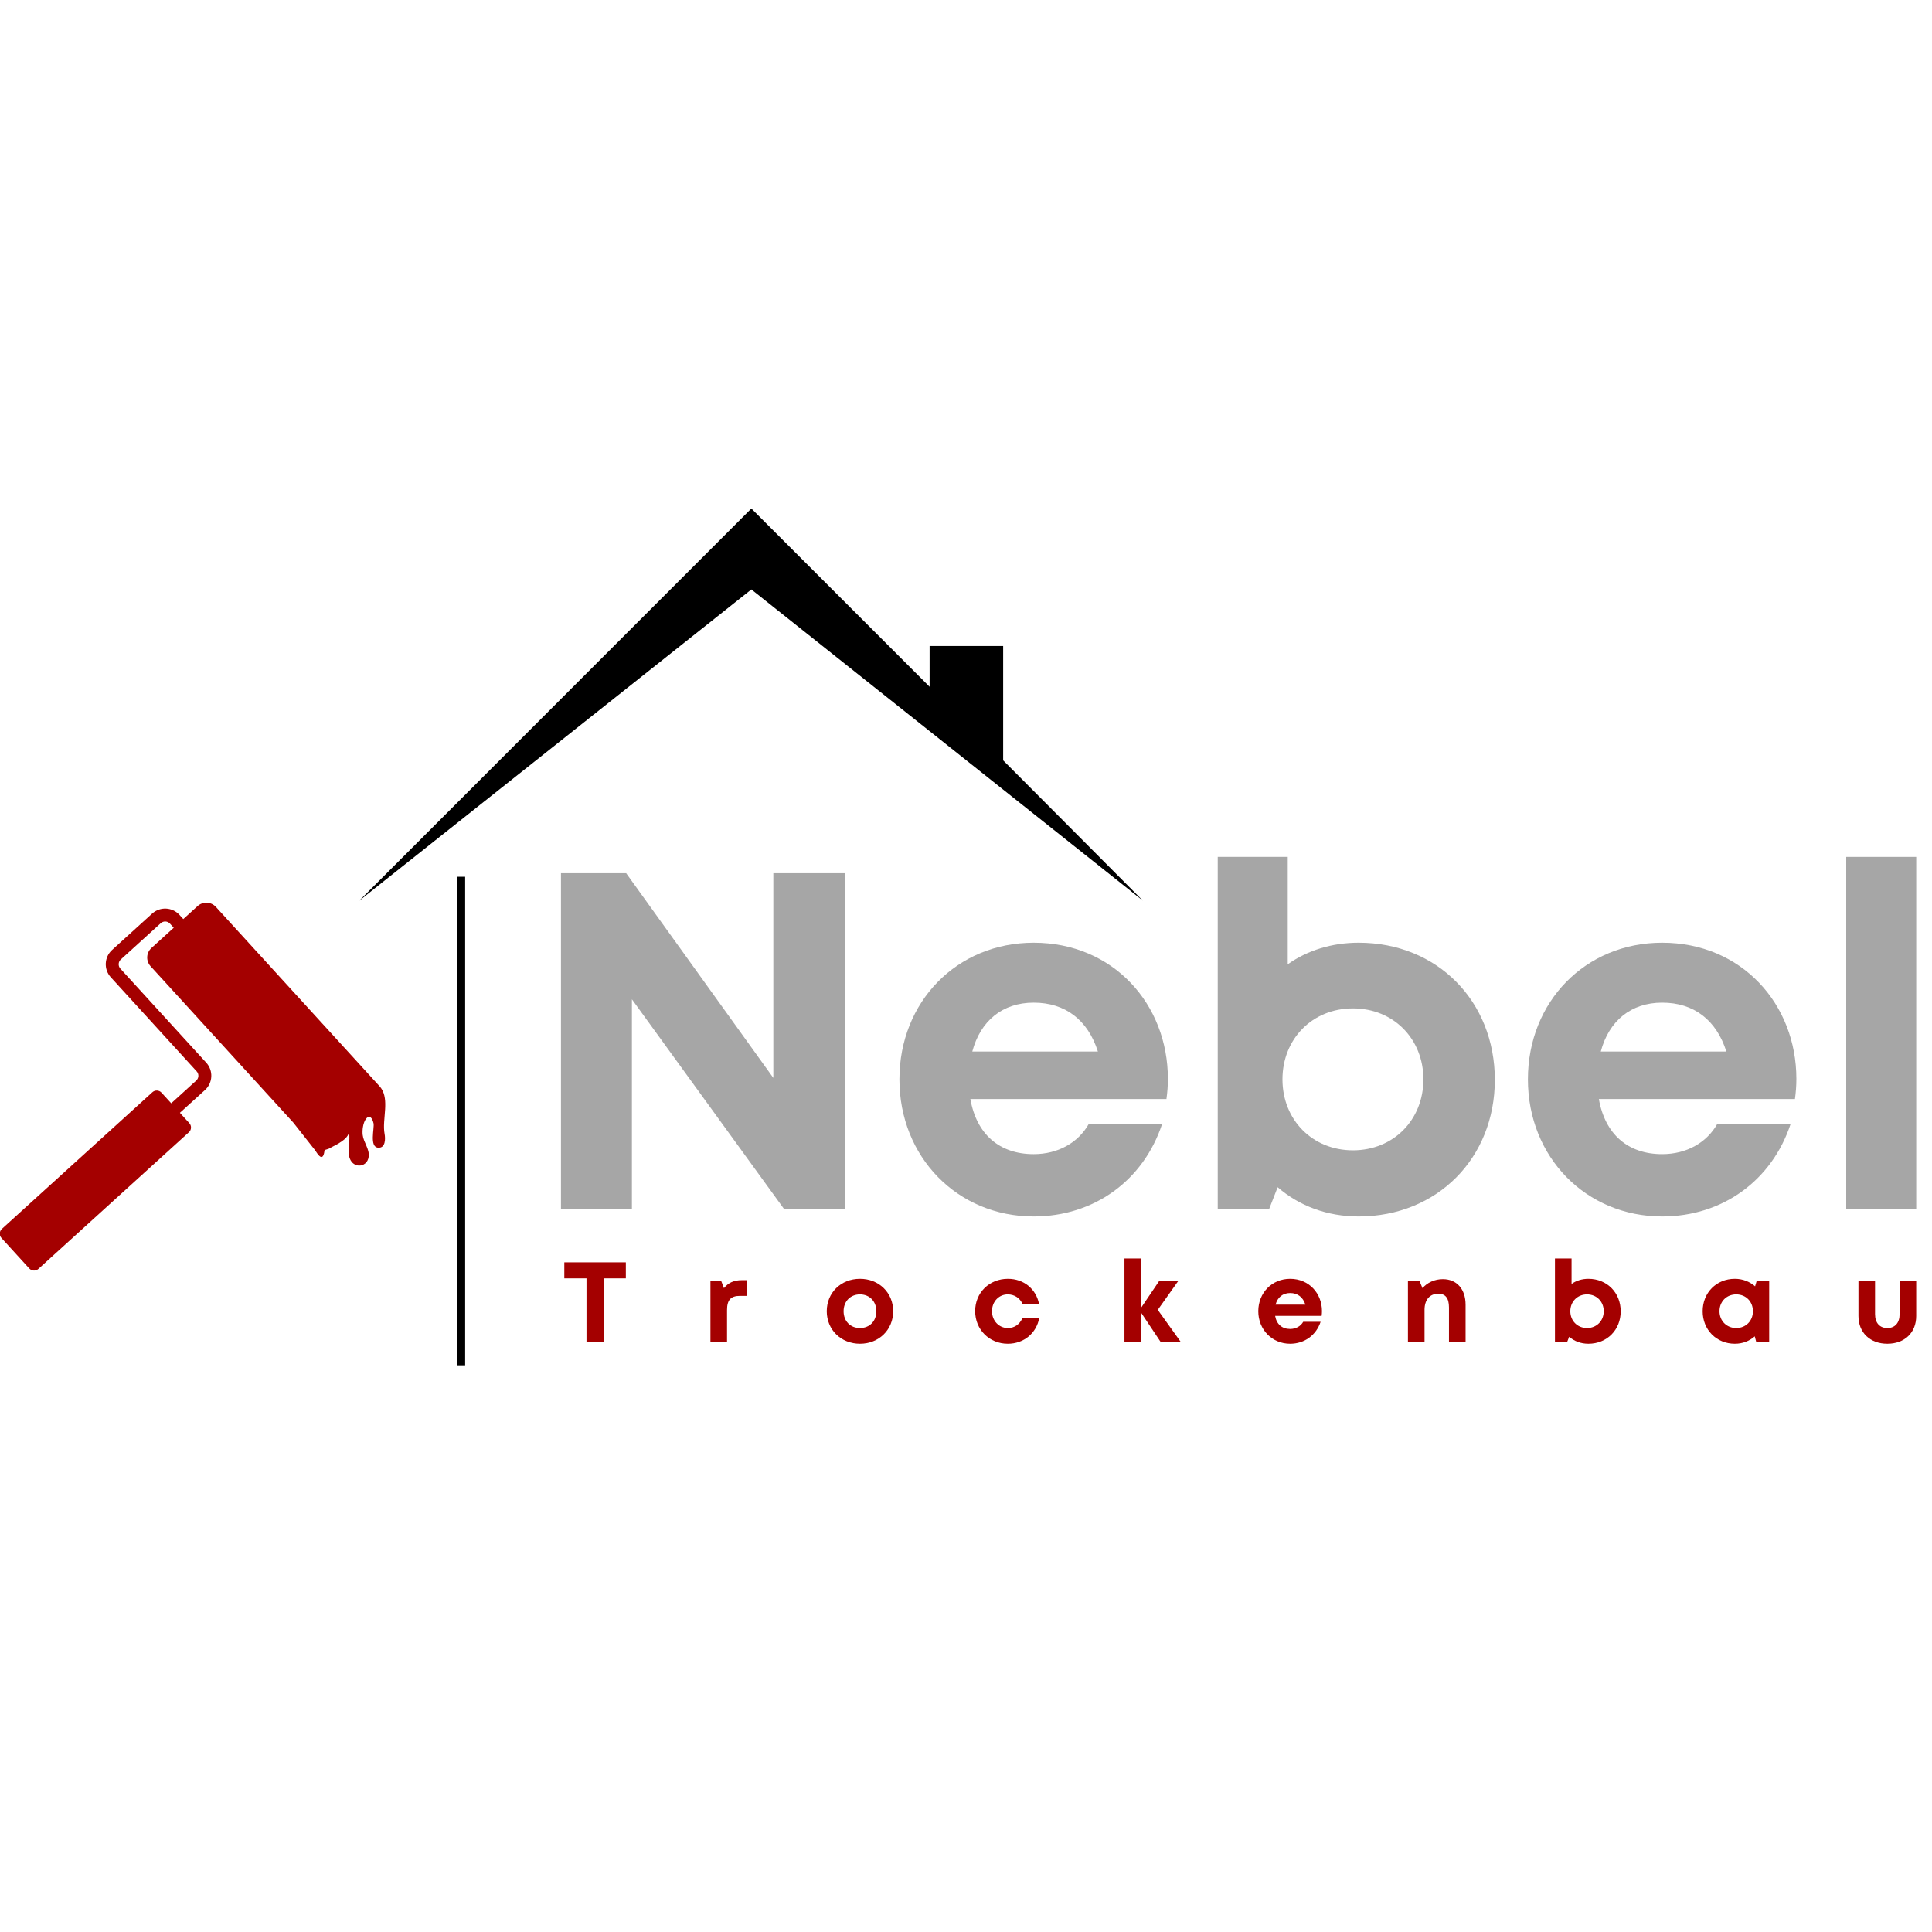 <svg xmlns="http://www.w3.org/2000/svg" xmlns:xlink="http://www.w3.org/1999/xlink" width="1000" viewBox="0 0 750 750" height="1000" preserveAspectRatio="xMidYMid meet"><defs><g></g><clipPath id="57f2a3a1a7"><path d="M 0 350 L 149.637 350 L 149.637 493.715 L 0 493.715 Z M 0 350 " clip-rule="nonzero"></path></clipPath><clipPath id="9e1a3bd074"><path d="M 139 197.402 L 444 197.402 L 444 349.652 L 139 349.652 Z M 139 197.402 " clip-rule="nonzero"></path></clipPath></defs><g fill="#a6a6a6" fill-opacity="1"><g transform="translate(202.878, 469.249)"><g><path d="M 97.332 -130.273 L 97.332 -50.805 L 40.199 -130.273 L 14.887 -130.273 L 14.887 0 L 42.43 0 L 42.43 -81.328 L 101.426 0 L 125.062 0 L 125.062 -130.273 Z M 97.332 -130.273 "></path></g></g></g><g fill="#a6a6a6" fill-opacity="1"><g transform="translate(342.826, 469.249)"><g><path d="M 110.547 -50.434 C 110.547 -79.465 89.328 -103.289 58.438 -103.289 C 28.66 -103.289 6.328 -80.398 6.328 -50.246 C 6.328 -20.098 28.848 2.977 58.438 2.977 C 81.887 2.977 101.055 -10.98 108.312 -32.941 L 79.84 -32.941 C 75.742 -25.684 67.93 -21.215 58.438 -21.215 C 45.223 -21.215 36.289 -28.848 33.871 -42.617 L 109.988 -42.617 C 110.359 -45.223 110.547 -47.828 110.547 -50.434 Z M 58.438 -80.023 C 70.719 -80.023 79.465 -73.324 83.375 -61.043 L 34.613 -61.043 C 37.777 -72.953 46.34 -80.023 58.438 -80.023 Z M 58.438 -80.023 "></path></g></g></g><g fill="#a6a6a6" fill-opacity="1"><g transform="translate(459.697, 469.249)"><g><path d="M 67.742 -103.289 C 57.32 -103.289 47.828 -100.309 40.199 -94.914 L 40.199 -136.602 L 13.027 -136.602 L 13.027 0.188 L 32.941 0.188 L 36.289 -8.375 C 44.664 -1.117 55.457 2.977 67.742 2.977 C 98.262 2.977 120.594 -19.727 120.594 -50.062 C 120.594 -80.582 98.262 -103.289 67.742 -103.289 Z M 65.508 -22.703 C 49.691 -22.703 38.152 -34.613 38.152 -50.246 C 38.152 -65.879 49.691 -77.793 65.508 -77.793 C 81.328 -77.793 92.867 -65.879 92.867 -50.246 C 92.867 -34.613 81.328 -22.703 65.508 -22.703 Z M 65.508 -22.703 "></path></g></g></g><g fill="#a6a6a6" fill-opacity="1"><g transform="translate(586.804, 469.249)"><g><path d="M 110.547 -50.434 C 110.547 -79.465 89.328 -103.289 58.438 -103.289 C 28.66 -103.289 6.328 -80.398 6.328 -50.246 C 6.328 -20.098 28.848 2.977 58.438 2.977 C 81.887 2.977 101.055 -10.98 108.312 -32.941 L 79.84 -32.941 C 75.742 -25.684 67.93 -21.215 58.438 -21.215 C 45.223 -21.215 36.289 -28.848 33.871 -42.617 L 109.988 -42.617 C 110.359 -45.223 110.547 -47.828 110.547 -50.434 Z M 58.438 -80.023 C 70.719 -80.023 79.465 -73.324 83.375 -61.043 L 34.613 -61.043 C 37.777 -72.953 46.34 -80.023 58.438 -80.023 Z M 58.438 -80.023 "></path></g></g></g><g fill="#a6a6a6" fill-opacity="1"><g transform="translate(703.675, 469.249)"><g><path d="M 13.027 0 L 40.199 0 L 40.199 -136.602 L 13.027 -136.602 Z M 13.027 0 "></path></g></g></g><g fill="#a40000" fill-opacity="1"><g transform="translate(218.142, 520.932)"><g><path d="M 24.809 -30.898 L 0.926 -30.898 L 0.926 -24.676 L 9.535 -24.676 L 9.535 0 L 16.199 0 L 16.199 -24.676 L 24.809 -24.676 Z M 24.809 -30.898 "></path></g></g></g><g fill="#a40000" fill-opacity="1"><g transform="translate(272.701, 520.932)"><g><path d="M 15.273 -23.969 C 12.184 -23.969 10.062 -23 8.344 -20.879 L 7.195 -23.836 L 3.09 -23.836 L 3.09 0 L 9.535 0 L 9.535 -12.359 C 9.535 -16.246 10.949 -17.879 14.566 -17.879 L 17.391 -17.879 L 17.391 -23.969 Z M 15.273 -23.969 "></path></g></g></g><g fill="#a40000" fill-opacity="1"><g transform="translate(319.449, 520.932)"><g><path d="M 14.391 0.707 C 21.762 0.707 27.281 -4.723 27.281 -11.918 C 27.281 -19.113 21.762 -24.5 14.391 -24.5 C 7.02 -24.5 1.5 -19.113 1.5 -11.918 C 1.5 -4.723 7.02 0.707 14.391 0.707 Z M 14.391 -5.387 C 10.684 -5.387 8.035 -8.035 8.035 -11.918 C 8.035 -15.758 10.684 -18.453 14.391 -18.453 C 18.098 -18.453 20.746 -15.758 20.746 -11.918 C 20.746 -8.035 18.098 -5.387 14.391 -5.387 Z M 14.391 -5.387 "></path></g></g></g><g fill="#a40000" fill-opacity="1"><g transform="translate(377.053, 520.932)"><g><path d="M 14.168 0.707 C 20.395 0.707 25.293 -3.355 26.398 -9.359 L 19.906 -9.359 C 18.805 -6.797 16.773 -5.387 14.168 -5.387 C 10.727 -5.387 8.035 -8.254 8.035 -11.918 C 8.035 -15.625 10.684 -18.453 14.168 -18.453 C 16.73 -18.453 18.895 -17.039 19.906 -14.699 L 26.309 -14.699 C 25.16 -20.57 20.395 -24.5 14.215 -24.5 C 6.973 -24.5 1.5 -19.113 1.5 -11.961 C 1.5 -4.812 6.973 0.707 14.168 0.707 Z M 14.168 0.707 "></path></g></g></g><g fill="#a40000" fill-opacity="1"><g transform="translate(433.422, 520.932)"><g><path d="M 24.941 0 L 16.023 -12.449 L 24.102 -23.836 L 16.688 -23.836 L 9.535 -13.242 L 9.535 -32.402 L 3.09 -32.402 L 3.09 0 L 9.535 0 L 9.535 -11.391 L 17.129 0 Z M 24.941 0 "></path></g></g></g><g fill="#a40000" fill-opacity="1"><g transform="translate(486.967, 520.932)"><g><path d="M 26.219 -11.961 C 26.219 -18.848 21.188 -24.5 13.859 -24.5 C 6.797 -24.5 1.5 -19.07 1.5 -11.918 C 1.5 -4.766 6.844 0.707 13.859 0.707 C 19.422 0.707 23.969 -2.605 25.691 -7.812 L 18.938 -7.812 C 17.965 -6.09 16.113 -5.031 13.859 -5.031 C 10.727 -5.031 8.609 -6.844 8.035 -10.109 L 26.09 -10.109 C 26.176 -10.727 26.219 -11.344 26.219 -11.961 Z M 13.859 -18.98 C 16.773 -18.98 18.848 -17.391 19.777 -14.48 L 8.211 -14.48 C 8.961 -17.305 10.992 -18.98 13.859 -18.98 Z M 13.859 -18.98 "></path></g></g></g><g fill="#a40000" fill-opacity="1"><g transform="translate(543.468, 520.932)"><g><path d="M 16.641 -24.367 C 13.418 -24.367 10.551 -23 8.738 -20.879 L 7.504 -23.836 L 3.09 -23.836 L 3.09 0 L 9.535 0 L 9.535 -12.492 C 9.535 -16.332 11.566 -18.715 14.875 -18.715 C 17.656 -18.715 19.023 -16.996 19.023 -13.375 L 19.023 0 L 25.469 0 L 25.469 -14.434 C 25.469 -20.48 22.07 -24.367 16.641 -24.367 Z M 16.641 -24.367 "></path></g></g></g><g fill="#a40000" fill-opacity="1"><g transform="translate(600.543, 520.932)"><g><path d="M 16.066 -24.5 C 13.598 -24.5 11.344 -23.793 9.535 -22.512 L 9.535 -32.402 L 3.09 -32.402 L 3.09 0.043 L 7.812 0.043 L 8.609 -1.988 C 10.594 -0.266 13.156 0.707 16.066 0.707 C 23.309 0.707 28.605 -4.68 28.605 -11.875 C 28.605 -19.113 23.309 -24.5 16.066 -24.5 Z M 15.539 -5.387 C 11.785 -5.387 9.051 -8.211 9.051 -11.918 C 9.051 -15.625 11.785 -18.453 15.539 -18.453 C 19.289 -18.453 22.027 -15.625 22.027 -11.918 C 22.027 -8.211 19.289 -5.387 15.539 -5.387 Z M 15.539 -5.387 "></path></g></g></g><g fill="#a40000" fill-opacity="1"><g transform="translate(659.472, 520.932)"><g><path d="M 22.512 -23.836 L 21.852 -21.586 C 19.777 -23.395 17.082 -24.5 13.992 -24.5 C 6.844 -24.5 1.5 -19.113 1.5 -11.918 C 1.5 -4.723 6.844 0.707 13.992 0.707 C 17.039 0.707 19.688 -0.352 21.719 -2.164 L 22.293 0 L 27.324 0 L 27.324 -23.836 Z M 14.523 -5.387 C 10.77 -5.387 8.035 -8.211 8.035 -11.918 C 8.035 -15.672 10.77 -18.453 14.523 -18.453 C 18.273 -18.453 21.012 -15.672 21.012 -11.918 C 21.012 -8.168 18.273 -5.387 14.523 -5.387 Z M 14.523 -5.387 "></path></g></g></g><g fill="#a40000" fill-opacity="1"><g transform="translate(718.71, 520.932)"><g><path d="M 13.949 0.707 C 20.703 0.707 25.16 -3.621 25.16 -10.062 L 25.16 -23.836 L 18.715 -23.836 L 18.715 -10.77 C 18.715 -7.414 16.949 -5.387 13.949 -5.387 C 10.992 -5.387 9.18 -7.371 9.18 -10.77 L 9.18 -23.836 L 2.738 -23.836 L 2.738 -10.062 C 2.738 -3.621 7.238 0.707 13.949 0.707 Z M 13.949 0.707 "></path></g></g></g><path stroke-linecap="butt" transform="matrix(0, 0.749, -0.75, 0, 180.57, 340.369)" fill="none" stroke-linejoin="miter" d="M 0.002 2 L 253.179 2 " stroke="#000000" stroke-width="4" stroke-opacity="1" stroke-miterlimit="4"></path><g clip-path="url(#57f2a3a1a7)"><path fill="#a40000" d="M 149.547 429.586 C 149.547 429.629 149.543 429.668 149.543 429.707 C 149.531 430.027 149.516 430.348 149.5 430.668 C 149.312 433.953 148.754 437.352 149.293 440.156 C 149.66 442.094 149.66 445.723 146.82 445.527 C 146.816 445.527 146.812 445.527 146.809 445.527 C 143.297 445.285 145.395 438.004 145.012 436.086 C 144.789 434.965 144.188 433.613 143.34 433.535 C 142.961 433.508 142.527 433.734 142.062 434.367 C 140.91 435.914 140.566 438.773 140.801 440.637 C 141.152 443.465 143.5 446.086 143.129 448.988 C 142.832 451.336 141.078 452.531 139.32 452.461 C 137.949 452.41 136.574 451.59 135.883 449.938 C 134.48 446.582 136.172 442.992 135.449 439.609 C 135.059 441.605 133.004 442.855 131.438 443.879 C 131.207 444.027 129.879 444.758 128.598 445.395 C 128.066 445.77 127.484 446.031 126.879 446.18 C 126.594 446.289 126.363 446.363 126.215 446.383 C 126.098 446.402 126.039 446.383 126.031 446.328 C 125.781 448.43 125.316 449.141 124.777 449.133 C 123.75 449.141 122.449 446.512 121.867 445.941 C 121.867 445.938 114.406 436.473 113.875 435.801 L 58.449 375.086 C 56.59 373.039 56.73 369.875 58.785 368.012 L 60.918 366.074 L 67.441 360.152 L 65.965 358.535 C 65.039 357.512 63.445 357.441 62.422 358.367 L 46.887 372.473 C 45.863 373.406 45.789 374.988 46.719 376.012 L 80.074 412.543 C 82.867 415.605 82.645 420.363 79.574 423.145 L 69.836 431.988 L 71.422 433.727 L 71.684 434.012 L 73.387 435.879 C 73.395 435.887 73.402 435.898 73.41 435.906 L 73.488 435.996 C 74.43 437.02 74.355 438.602 73.332 439.531 L 14.91 492.582 C 13.887 493.512 12.297 493.438 11.363 492.41 L 11.277 492.316 C 11.27 492.312 11.266 492.309 11.258 492.305 L 0.566 480.59 C -0.367 479.562 -0.289 477.98 0.727 477.055 L 59.156 423.996 C 60.176 423.066 61.762 423.141 62.699 424.164 L 66.465 428.293 L 76.199 419.453 C 77.223 418.516 77.293 416.93 76.359 415.914 L 43.016 379.375 C 40.223 376.316 40.441 371.562 43.508 368.773 L 59.043 354.672 C 62.113 351.879 66.879 352.105 69.672 355.164 L 71.148 356.785 L 76.711 351.734 C 78.762 349.871 81.938 350.02 83.805 352.059 L 147.336 421.664 C 149.273 423.789 149.633 426.609 149.547 429.586 Z M 149.547 429.586 " fill-opacity="1" fill-rule="nonzero"></path></g><g clip-path="url(#9e1a3bd074)"><path fill="#000000" d="M 389.426 295.168 L 389.426 250.789 L 360.871 250.789 L 360.871 266.605 L 291.68 197.402 L 139.457 349.652 L 291.68 228.816 L 443.68 349.652 Z M 389.426 295.168 " fill-opacity="1" fill-rule="nonzero"></path></g></svg>